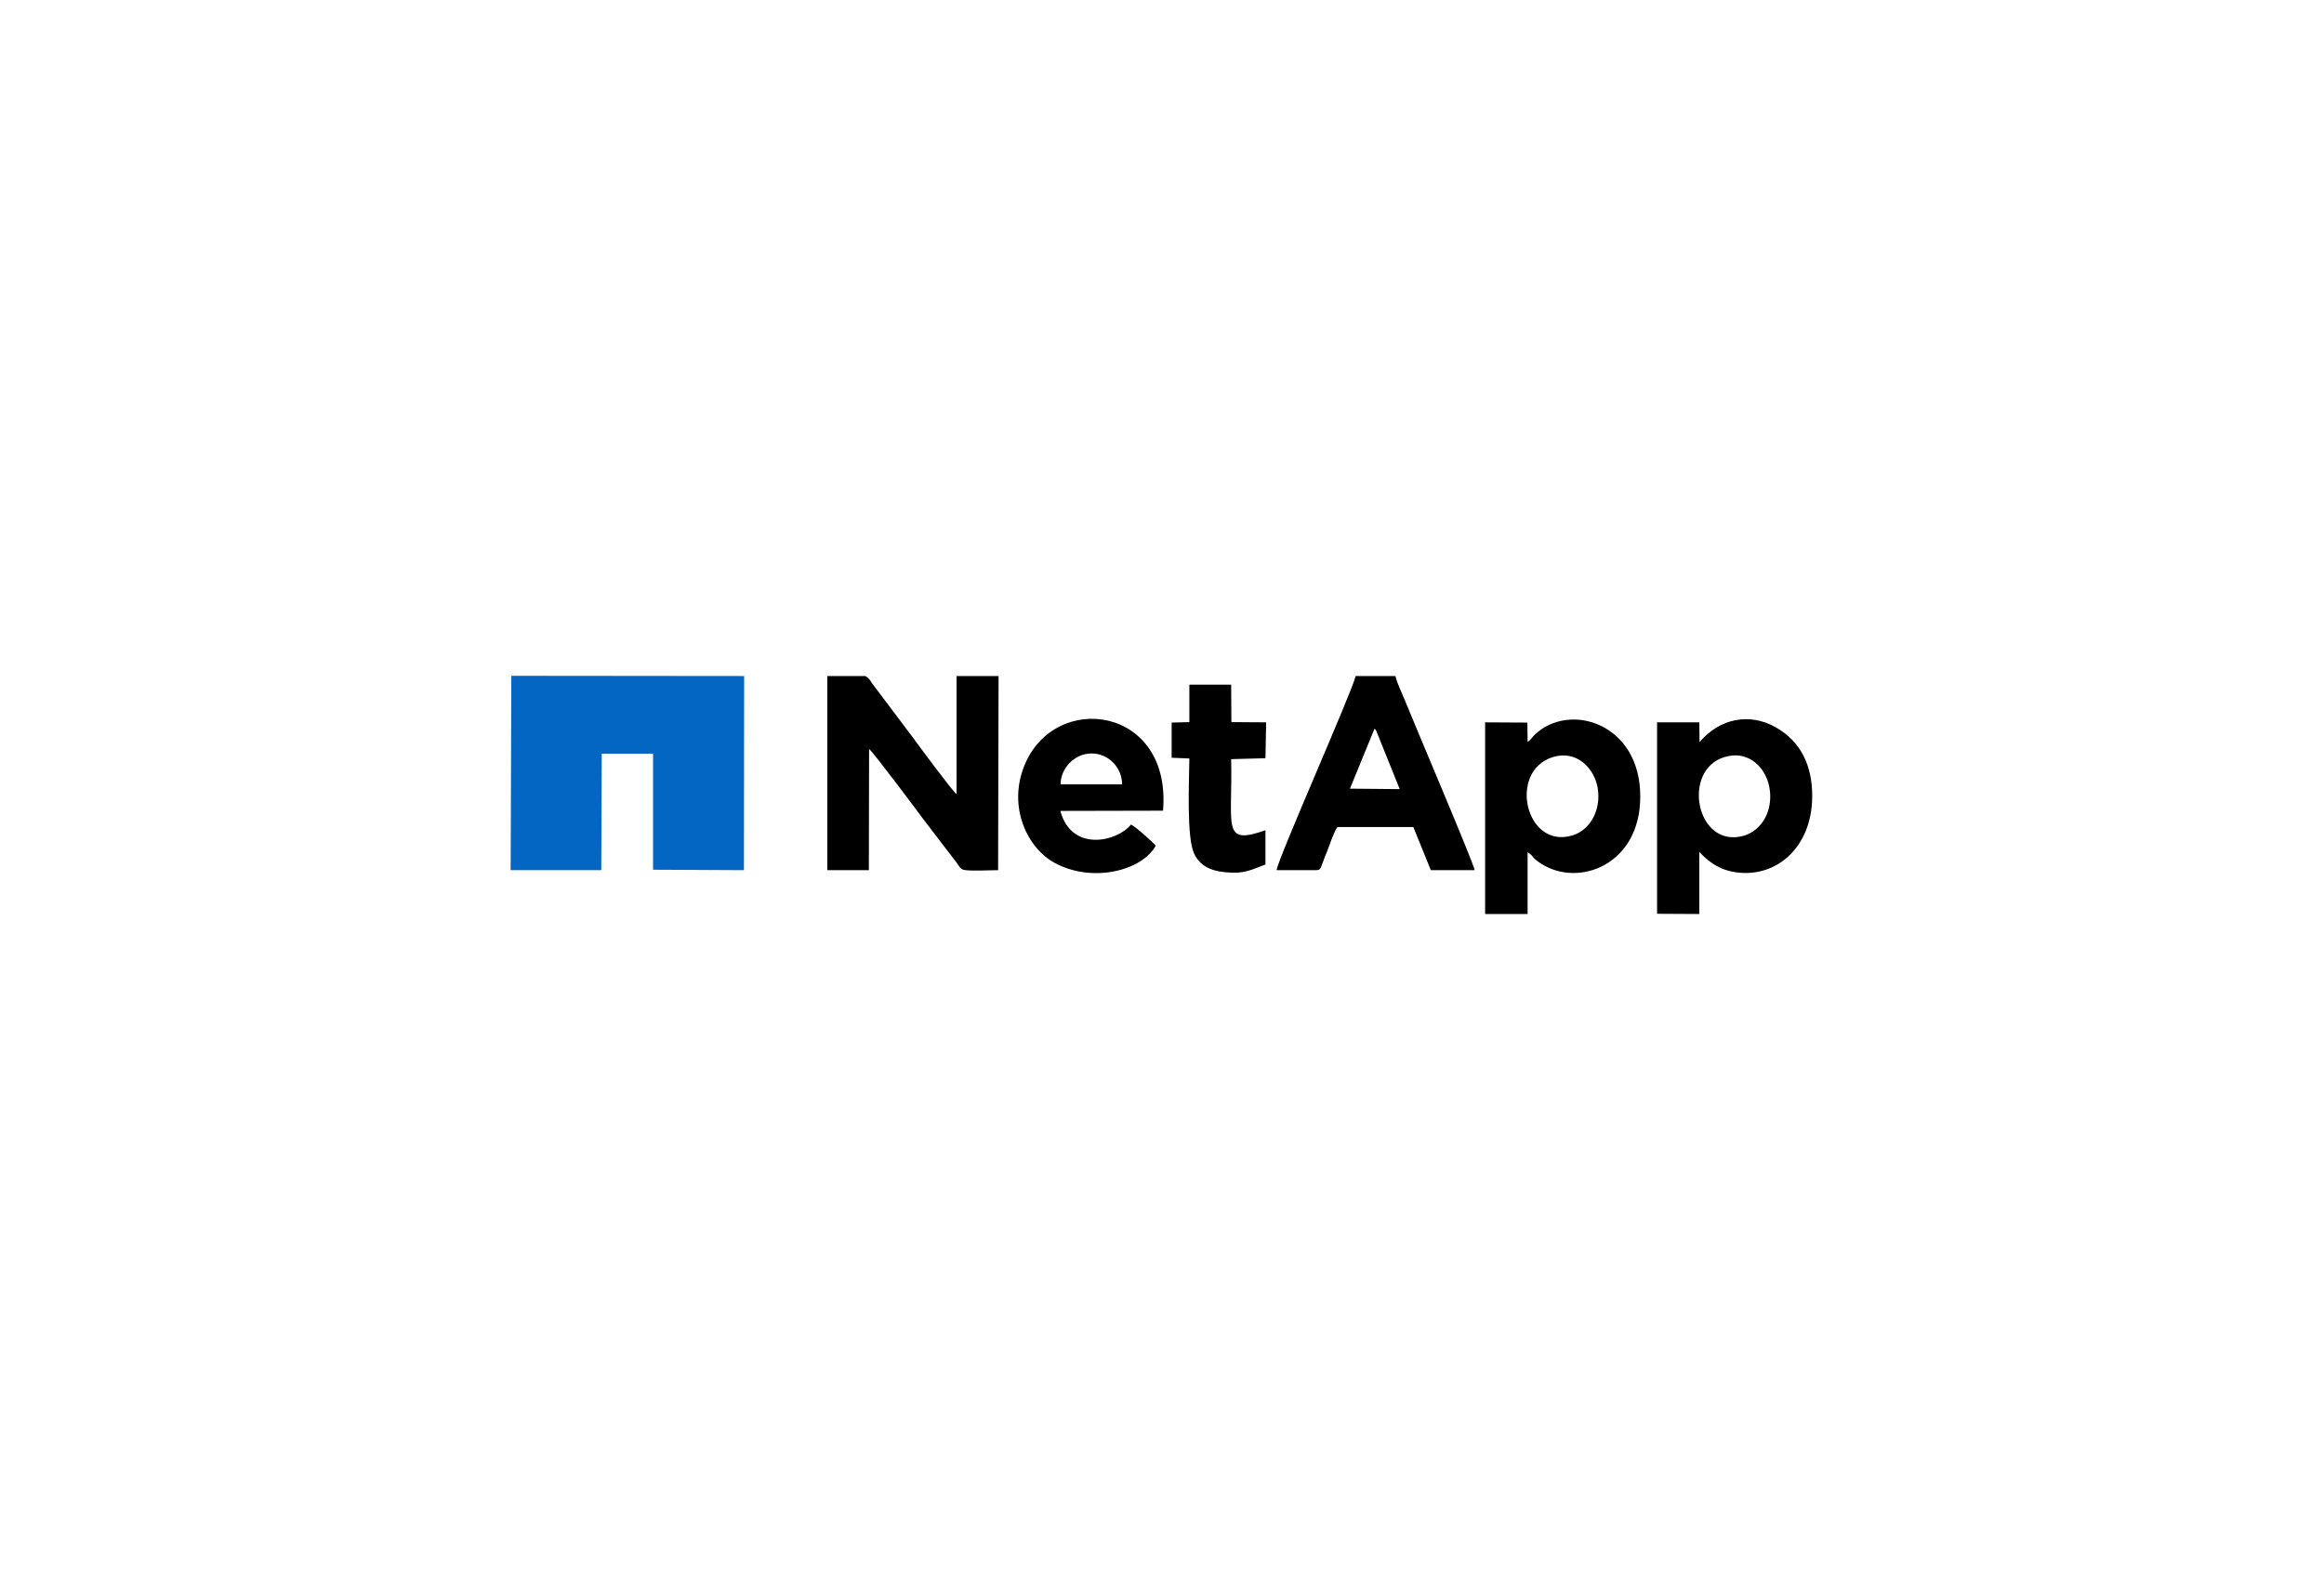 <?xml version="1.0" encoding="UTF-8"?> <svg xmlns="http://www.w3.org/2000/svg" xmlns:xlink="http://www.w3.org/1999/xlink" xml:space="preserve" width="102.314mm" height="70.062mm" version="1.1" style="shape-rendering:geometricPrecision; text-rendering:geometricPrecision; image-rendering:optimizeQuality; fill-rule:evenodd; clip-rule:evenodd" viewBox="0 0 10231 7006"> <defs> <style type="text/css"> .fil0 {fill:none} .fil2 {fill:black} .fil1 {fill:#0366C3} </style> </defs> <g id="Слой_x0020_1">  <rect class="fil0" x="-3" y="-3" width="10231" height="7006"></rect> <g id="_2928797714720"> <polygon class="fil1" points="2248,3832 2647,3832 2649,3319 2875,3319 2875,3830 3275,3832 3276,2977 2251,2976 "></polygon> <path class="fil2" d="M3642 3832l183 0 1 -534c26,24 215,277 240,311l147 192c13,18 15,29 39,31 38,4 101,0 142,0l2 -855 -185 0 0 520c-13,-6 -177,-228 -198,-257l-174 -231c-10,-15 -12,-22 -30,-32l-167 0 0 855zm3953 -499c-195,54 -129,408 83,347 77,-23 131,-110 111,-215 -16,-84 -90,-162 -194,-132zm-2926 121l271 0c-1,-75 -60,-136 -135,-136 -74,0 -136,65 -136,136zm1274 19l219 2 -103 -256c-8,-13 -2,-4 -8,-10l-108 264zm893 -139c-199,62 -120,407 86,345 77,-23 129,-111 111,-212 -16,-86 -93,-165 -197,-133zm-1748 390c-10,-13 -90,-85 -109,-93 -58,74 -261,125 -311,-60l452 -1c39,-461 -478,-530 -611,-197 -73,182 14,363 136,428 164,88 382,34 443,-77zm148 -544l-78 2 0 155 78 3c-1,98 -13,349 21,419 23,49 65,75 136,82 86,9 115,-11 178,-34l0 -151c-195,69 -144,-16 -151,-313l151 -4 3 -158 -153 -1 -1 -165 -184 0 0 165zm384 652l164 0c37,0 23,1 60,-87 11,-29 28,-81 44,-103l334 0 77 190 193 0c-4,-30 -266,-645 -306,-745 -15,-37 -34,-74 -43,-110l-175 0c-12,61 -342,804 -348,855zm1105 -565l-1 -85 -186 -1 0 844 187 0 0 -272c31,19 12,20 62,52 167,104 433,1 434,-295 2,-325 -311,-421 -464,-275 -13,12 -16,22 -32,32zm757 1l-1 -87 -186 0 0 843 186 1 0 -273c33,34 75,72 143,86 183,38 354,-97 354,-333 0,-132 -49,-240 -162,-303 -114,-64 -245,-39 -334,66z"></path> </g> </g> </svg> 